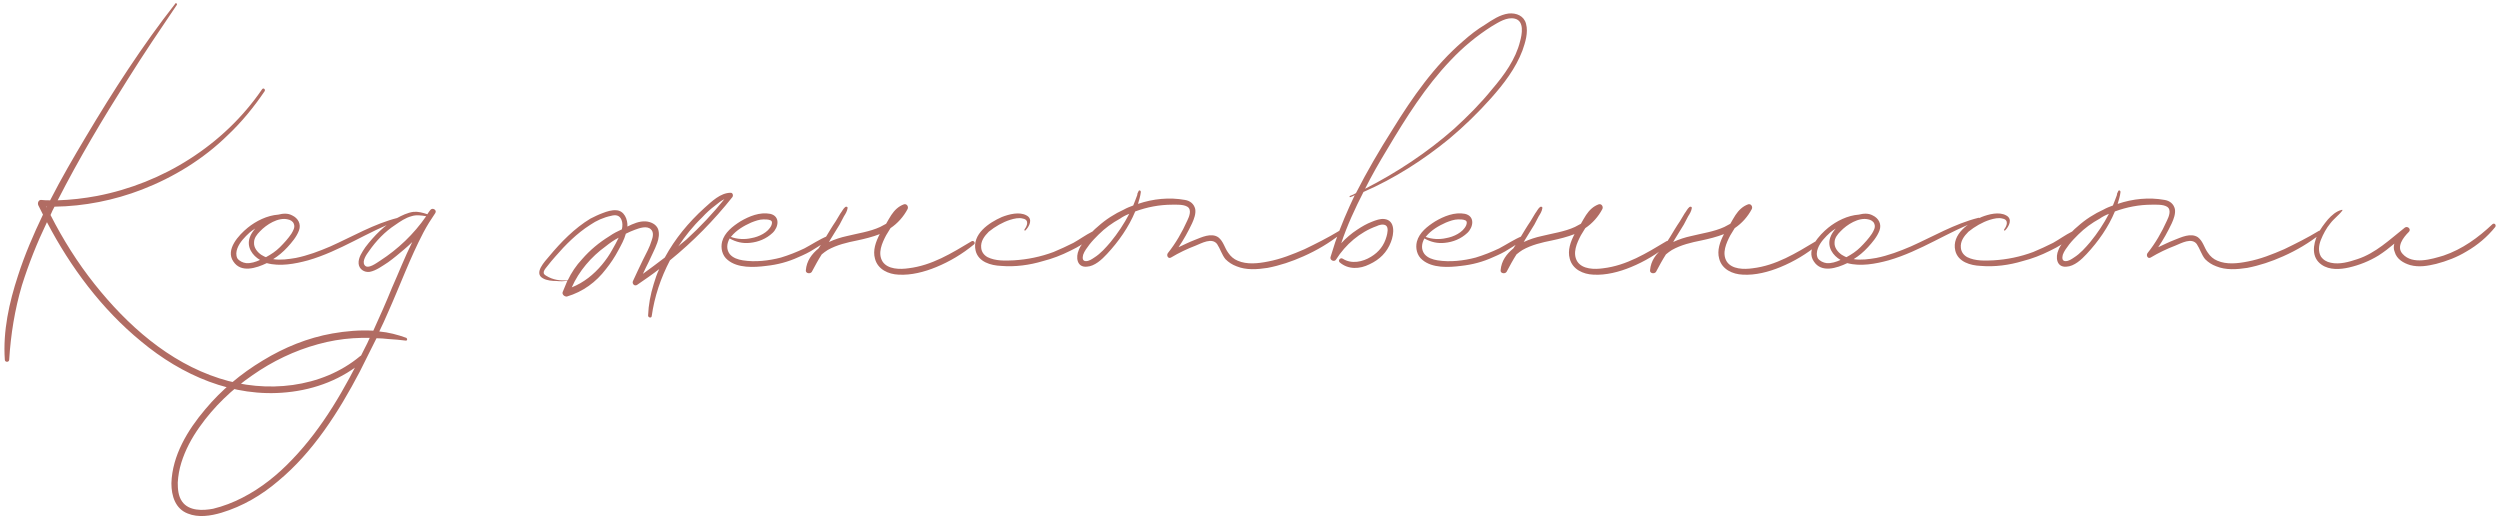 <?xml version="1.0" encoding="UTF-8"?> <svg xmlns="http://www.w3.org/2000/svg" width="629" height="131" viewBox="0 0 629 131" fill="none"> <path d="M90.613 89.6C91.413 88.9 92.513 90 91.713 90.6C86.213 95.4 79.313 98 72.213 98.7C58.613 100.1 45.713 94.4 35.513 85.9C25.613 77.8 17.713 67.2 11.813 55.9C9.313 61.1 7.213 66.4 5.513 71.8C3.713 77.9 2.713 84.1 2.313 90.5C2.313 91.2 1.213 91.2 1.213 90.5C0.713 83.3 2.313 76.1 4.513 69.4C6.213 64.1 8.413 59 10.813 54C10.413 53.2 10.013 52.4 9.613 51.6C9.413 51 9.713 50.3 10.313 50.3C11.113 50.4 11.913 50.4 12.613 50.4C15.413 44.9 18.513 39.6 21.613 34.4C28.513 22.8 35.813 11.5 44.113 0.9C44.213 0.6 44.613 0.9 44.513 1.2C40.313 7.4 36.113 13.6 32.113 20C25.913 29.8 19.813 40 14.513 50.4C17.813 50.3 21.213 49.9 24.413 49.3C32.713 47.7 40.713 44.5 47.713 40C54.913 35.4 61.113 29.5 65.913 22.5C66.213 22 66.813 22.4 66.613 22.9C63.913 26.9 60.813 30.7 57.313 34C51.213 40 43.713 44.6 35.713 47.7C28.713 50.4 21.213 51.9 13.713 52C13.313 52.7 13.013 53.4 12.713 54.1C15.813 60.2 19.513 66.1 23.813 71.5C32.013 81.8 42.413 91.1 55.213 95.2C66.913 99 80.913 97.7 90.613 89.6ZM11.613 52C11.713 52.1 11.713 52.1 11.713 52.2C11.713 52.1 11.813 52.1 11.813 52C11.713 52 11.713 52 11.613 52ZM100.12 54.8C100.52 54.7 100.72 55.3 100.32 55.4C92.519 58.3 85.519 63.2 77.519 65.5C74.219 66.4 70.419 67.1 67.12 66.2C64.419 67.5 60.62 68.7 58.719 65.8C56.62 62.8 60.12 59.1 62.319 57.3C64.419 55.6 67.219 54.2 70.019 54C71.219 53.7 72.419 53.6 73.519 54.2C75.019 54.9 75.82 56.4 75.219 58C74.62 59.6 73.419 61 72.32 62.2C71.219 63.4 70.019 64.4 68.719 65.2C70.62 65.5 72.62 65.2 74.419 64.9C77.419 64.3 80.32 63.2 83.12 62C88.719 59.5 94.12 56.3 100.12 54.8ZM73.919 56.3C73.719 55.7 73.019 55.3 72.419 55.2C70.019 54.6 67.019 56.5 65.419 58.2C64.62 59 63.919 59.9 63.919 61C63.819 62.3 64.719 63.4 65.719 64.1C66.12 64.3 66.519 64.6 66.919 64.7C68.219 64 69.419 63.2 70.419 62.2C71.519 61.1 72.519 60 73.32 58.8C73.719 58.1 74.32 57.2 73.919 56.3ZM61.919 66.2C63.12 66.3 64.32 65.9 65.419 65.4C63.52 64.3 62.02 62.2 62.819 59.8C63.12 58.9 63.62 58.2 64.219 57.5C63.719 57.8 63.319 58.1 62.819 58.5C61.62 59.6 60.319 60.9 59.719 62.5C59.419 63.3 59.319 64.2 59.719 65C60.219 65.7 61.12 66.1 61.919 66.2ZM108.225 52.9C108.725 52.1 110.025 52.8 109.525 53.6C108.425 55.2 107.425 56.8 106.525 58.5C103.125 65 100.625 71.9 97.625 78.6C96.925 80.2 96.225 81.8 95.425 83.4C97.725 83.6 100.025 84.2 102.225 85C102.525 85.2 102.525 85.7 102.125 85.7C100.625 85.5 99.225 85.4 97.725 85.3C96.725 85.2 95.725 85.1 94.725 85.1C93.325 87.9 91.925 90.7 90.525 93.5C85.225 103.6 78.825 113.7 70.025 121C65.825 124.6 61.025 127.4 55.725 129C53.025 129.8 49.925 130.3 47.225 129.2C44.125 128 43.125 124.8 43.125 121.6C43.325 114.6 47.225 108.2 51.625 103C55.725 98.1 60.625 94 66.125 90.7C71.525 87.4 77.425 85 83.625 83.9C87.025 83.3 90.525 83 93.925 83.2C95.525 79.7 97.125 76.1 98.625 72.4C100.325 68.6 101.825 64.7 103.725 60.9C103.025 61.6 102.325 62.2 101.625 62.8C100.325 63.9 99.025 65 97.625 66C96.225 66.9 94.625 68.1 93.025 68.4C91.625 68.6 90.325 67.7 90.225 66.3C90.125 64.8 91.125 63.4 91.925 62.2C94.125 59.3 96.725 56.7 99.825 54.9C101.125 54.2 102.525 53.5 104.025 53.3C105.225 53.2 106.325 53.5 107.525 53.9C107.725 53.5 108.025 53.2 108.225 52.9ZM91.725 87.7C92.225 86.8 92.625 85.9 93.025 85C91.625 85 90.225 85 88.825 85.1C85.825 85.3 82.925 85.8 80.025 86.6C74.125 88.2 68.525 90.9 63.525 94.4C58.425 97.9 53.825 102.3 50.225 107.4C48.225 110.2 46.625 113.2 45.625 116.4C45.125 118 44.825 119.7 44.725 121.4C44.725 123 44.825 124.8 45.825 126.2C47.525 128.6 51.025 128.5 53.625 128C56.125 127.4 58.725 126.4 61.025 125.2C65.725 122.8 69.925 119.4 73.525 115.6C81.225 107.6 86.825 97.7 91.725 87.7ZM95.625 65.6C100.125 62.7 104.125 58.9 107.225 54.4C106.025 54.2 104.725 54 103.525 54.4C102.025 54.8 100.725 55.7 99.425 56.6C96.825 58.3 94.625 60.6 92.825 63.2C92.225 64 91.025 65.7 91.725 66.7C92.525 67.9 94.825 66.1 95.625 65.6ZM183.86 48.5C184.36 48.5 184.56 49.2 184.26 49.6C179.66 55.4 174.36 60.8 168.56 65.5C166.26 69.9 164.66 74.6 163.96 79.6C163.86 80.1 163.06 79.9 163.06 79.4C163.16 76.7 163.66 74.1 164.46 71.5C164.86 70.2 165.26 68.9 165.86 67.7C164.06 69.1 162.16 70.4 160.26 71.7C159.56 72.1 158.96 71.3 159.26 70.7C160.06 68.9 160.96 67.1 161.76 65.4C162.56 63.8 163.46 62.2 163.96 60.5C164.26 59.7 164.56 58.4 163.76 57.7C162.76 56.7 160.86 57.4 159.76 57.8C158.96 58.1 158.26 58.4 157.46 58.8C157.06 60.3 156.26 61.7 155.56 63C154.66 64.7 153.66 66.2 152.46 67.7C149.96 71 146.66 73.4 142.66 74.6C142.06 74.7 141.36 74.1 141.56 73.5C141.96 72.5 142.36 71.6 142.76 70.6C141.86 70.8 140.96 70.8 140.06 70.7C138.96 70.7 137.56 70.6 136.56 70C134.26 68.7 137.06 65.8 138.16 64.5C141.06 61 144.56 57.4 148.56 55C149.56 54.5 150.56 54 151.66 53.6C152.66 53.2 153.96 52.8 155.06 52.9C157.06 53 157.96 55.2 157.86 57C159.26 56.3 160.86 55.6 162.46 55.7C163.76 55.8 165.06 56.4 165.56 57.6C165.96 58.7 165.76 60 165.36 61.1C164.76 62.8 163.86 64.4 163.16 66C162.66 66.9 162.26 67.9 161.76 68.9C163.66 67.5 165.46 66.2 167.26 64.8C168.56 62.4 170.06 60.2 171.66 58.2C173.36 56.1 175.26 54.1 177.26 52.3C179.06 50.7 181.26 48.5 183.86 48.5ZM137.46 69.4C139.06 70.4 140.96 70.7 142.86 70.5C143.76 68.6 144.96 66.8 146.46 65.2C148.46 62.9 150.76 61 153.36 59.4C154.36 58.7 155.36 58.2 156.46 57.7C156.66 56.9 156.66 56 156.36 55.3C155.86 54.1 154.86 54 153.76 54.3C151.86 54.7 150.06 55.5 148.46 56.6C145.16 58.7 142.26 61.6 139.76 64.5C139.06 65.3 138.36 66.1 137.76 66.9C137.46 67.3 137.06 67.7 136.86 68.2C136.66 68.9 136.96 69.1 137.46 69.4ZM154.06 62.8C154.66 61.8 155.16 60.8 155.66 59.8C154.46 60.4 153.36 61.2 152.36 62C148.76 64.6 145.66 68.2 143.86 72.3C146.86 71.1 149.36 69.1 151.46 66.6C152.46 65.4 153.36 64.1 154.06 62.8ZM172.66 60.3C176.16 57.1 179.36 53.7 182.26 50.1C181.46 50.5 180.66 51.1 179.96 51.7C178.76 52.6 177.66 53.6 176.66 54.7C174.36 56.9 172.36 59.4 170.66 62C171.26 61.4 171.96 60.9 172.66 60.3ZM208.18 59.4C208.58 59.3 208.78 59.8 208.58 60C207.48 61.1 206.08 61.9 204.78 62.7C203.58 63.5 202.28 64.1 200.88 64.7C198.28 65.9 195.58 66.6 192.78 66.9C189.68 67.3 185.58 67.5 183.08 65.4C181.68 64.3 181.28 62.4 181.68 60.8C182.28 58.5 184.38 56.9 186.28 55.7C188.48 54.4 191.18 53.3 193.78 53.8C196.38 54.4 195.88 57.2 194.38 58.6C192.78 60.1 190.78 60.9 188.68 61.1C186.88 61.3 185.18 60.9 183.58 60C182.88 61.2 182.68 62.7 183.58 63.9C184.38 64.9 185.68 65.3 186.88 65.5C189.98 66 193.48 65.6 196.48 64.8C198.48 64.2 200.48 63.4 202.38 62.5C204.28 61.5 206.18 60.2 208.18 59.4ZM188.98 56C187.18 56.8 185.28 57.9 183.98 59.5L183.88 59.6C185.48 60.2 187.38 60.3 189.08 59.9C190.88 59.6 193.28 58.5 194.08 56.7C194.28 56.2 194.38 55.6 193.78 55.4C193.28 55.2 192.68 55.2 192.08 55.2C191.08 55.2 189.98 55.6 188.98 56ZM244.448 60.7C244.948 60.4 245.548 61.1 245.048 61.5C242.148 63.9 238.948 65.8 235.548 67.2C232.648 68.4 229.248 69.3 226.048 69.1C223.548 69 220.848 67.8 220.148 65.1C219.548 63 220.348 60.8 221.348 58.9C219.548 59.6 217.548 60.1 215.648 60.5C213.148 61 210.548 61.6 208.248 62.9C207.748 63.2 207.248 63.6 206.748 64C205.848 65.4 205.048 66.9 204.248 68.4C203.848 69 202.648 68.8 202.748 68C202.948 65.6 204.248 63.9 205.948 62.5C206.548 61.6 207.148 60.6 207.748 59.7C208.548 58.4 209.348 57 210.248 55.7C210.648 55 211.048 54.4 211.448 53.7C211.848 53.2 212.148 52.5 212.648 52.1C212.848 51.9 213.348 52 213.248 52.4C213.148 53.1 212.748 53.8 212.348 54.4C211.948 55.1 211.648 55.8 211.248 56.5C210.448 57.8 209.648 59.1 208.848 60.4C208.748 60.6 208.648 60.8 208.548 60.9C210.048 60.2 211.648 59.7 213.048 59.4C215.848 58.7 218.848 58.3 221.448 57.1C221.948 56.8 222.448 56.6 222.948 56.3C223.348 55.5 223.848 54.8 224.248 54.1C225.048 52.9 226.048 51.9 227.448 51.4C228.148 51.2 228.648 52 228.348 52.6C227.348 54.5 225.848 56.2 224.048 57.4C223.648 58 223.348 58.6 222.948 59.2C221.948 61.1 220.748 63.7 222.048 65.8C223.348 67.8 226.448 67.8 228.548 67.5C234.448 66.8 239.448 63.7 244.448 60.7ZM274.773 58.3C275.173 58.1 275.573 58.6 275.273 58.9C273.773 60.7 271.373 62.1 269.273 63.1C267.073 64.2 264.773 65.1 262.373 65.7C259.073 66.7 255.373 67.2 251.873 66.9C249.273 66.8 246.173 65.9 245.473 63.1C244.473 58.9 248.873 56 252.073 54.6C253.873 53.9 256.473 53.2 258.273 54.2C259.973 55.1 258.973 57 257.973 58C257.773 58.1 257.673 57.9 257.773 57.7C258.473 56.8 258.973 55.3 257.373 55C256.373 54.7 255.173 55 254.173 55.3C252.273 55.9 250.373 57 248.773 58.3C247.673 59.4 246.673 60.7 246.873 62.4C246.973 63.4 247.573 64.2 248.473 64.7C250.473 65.7 252.973 65.6 255.073 65.5C258.473 65.3 261.873 64.6 265.073 63.4C266.773 62.7 268.473 61.9 270.073 61.1C271.673 60.2 273.173 59.1 274.773 58.3ZM336.92 58.1C337.32 57.8 337.82 58.5 337.42 58.8C334.52 61.1 331.32 63 327.92 64.5C325.02 65.8 322.02 66.8 318.92 67.4C316.32 67.8 313.52 68 311.12 67C310.02 66.6 309.12 66 308.32 65.2C307.42 64.1 307.02 62.6 306.22 61.4C304.92 59.7 302.32 61.2 300.82 61.8C298.72 62.6 296.62 63.6 294.62 64.8C293.92 65.2 293.42 64.3 293.82 63.7C295.82 61.2 297.42 58.4 298.72 55.5C299.22 54.5 299.92 52.7 298.72 52C297.72 51.4 296.02 51.5 294.92 51.5C291.72 51.5 288.62 52.1 285.62 53.2C284.02 57.1 281.42 60.8 278.52 63.9C277.22 65.3 275.42 67 273.42 67.1C270.92 67.3 270.62 64.7 271.42 62.9C271.82 61.8 272.72 60.8 273.52 59.8C274.32 58.8 275.22 57.8 276.22 57C278.22 55.2 280.42 53.8 282.82 52.7C283.52 52.3 284.32 52 285.12 51.7C285.42 50.9 285.82 50 286.12 49.1C286.12 48.8 286.22 48.5 286.42 48.2C286.52 47.7 287.12 47.9 287.02 48.4C286.92 49.3 286.62 50.3 286.32 51.3C290.12 50 294.22 49.6 298.12 50.3C299.42 50.5 300.42 51.3 300.72 52.6C300.92 53.8 300.42 55.1 299.92 56.2C298.92 58.3 297.82 60.3 296.52 62.2C297.82 61.6 299.22 60.9 300.52 60.4C302.32 59.7 304.72 58.5 306.52 59.7C307.82 60.7 308.12 62.4 309.02 63.6C309.62 64.5 310.42 65.2 311.42 65.6C313.72 66.6 316.52 66.3 319.02 65.8C322.22 65.2 325.22 64 328.22 62.7C331.12 61.3 334.12 59.8 336.92 58.1ZM279.42 60.9C281.22 58.7 282.82 56.3 284.12 53.8C283.32 54.1 282.52 54.5 281.82 55C279.82 56.1 278.02 57.4 276.42 59C275.62 59.8 274.82 60.6 274.12 61.5C273.52 62.3 272.82 63.2 272.52 64.1C272.32 64.9 272.32 65.7 273.22 65.7C274.02 65.7 274.72 65.2 275.32 64.8C276.92 63.8 278.22 62.3 279.42 60.9ZM383.952 6C384.552 8.2 383.752 10.7 383.052 12.7C381.352 17.2 378.352 21.1 375.152 24.7C371.952 28.3 368.352 31.8 364.652 34.9C358.052 40.3 350.852 44.9 343.052 48.3C340.952 52.4 338.952 56.7 337.452 61.2C338.652 59.9 340.052 58.7 341.452 57.8C342.652 57 343.852 56.3 345.152 55.8C346.152 55.4 347.252 55 348.252 55.1C351.152 55.4 350.752 58.9 349.952 60.9C348.952 63.5 347.152 65.3 344.552 66.5C342.152 67.7 339.252 67.9 337.052 66C336.552 65.5 337.252 64.7 337.852 65.1C340.052 66.5 342.852 65.9 344.952 64.6C346.952 63.4 348.252 61.7 348.852 59.5C349.052 58.8 349.452 57.2 348.652 56.7C347.952 56.3 346.952 56.6 346.352 56.9C342.152 58.4 338.552 61.5 336.152 65.3C335.752 66 334.552 65.5 334.752 64.7C335.152 63.4 335.552 62.1 335.952 60.9C337.352 56.8 339.052 52.9 340.852 49.1C340.452 49.3 340.152 49.5 339.752 49.6C339.552 49.7 339.452 49.4 339.652 49.3C340.152 49.1 340.652 48.9 341.152 48.6C343.952 43.1 347.052 37.8 350.352 32.6C355.352 24.5 360.852 16.6 368.052 10.4C369.852 8.8 371.652 7.4 373.652 6.2C375.452 5 377.352 3.7 379.552 3.4C381.552 3.2 383.452 4 383.952 6ZM382.452 10.4C382.952 8.6 383.552 5.3 381.152 4.7C379.152 4.2 377.052 5.6 375.352 6.6C371.552 9 368.052 11.9 364.952 15.2C358.652 21.8 353.752 29.6 349.052 37.5C347.052 40.8 345.152 44.1 343.452 47.5C351.452 43.4 359.052 38.4 365.852 32.4C369.252 29.3 372.552 26 375.452 22.4C378.452 18.9 381.352 14.9 382.452 10.4ZM382.985 59.4C383.385 59.3 383.585 59.8 383.385 60C382.285 61.1 380.885 61.9 379.585 62.7C378.385 63.5 377.085 64.1 375.685 64.7C373.085 65.9 370.385 66.6 367.585 66.9C364.485 67.3 360.385 67.5 357.885 65.4C356.485 64.3 356.085 62.4 356.485 60.8C357.085 58.5 359.185 56.9 361.085 55.7C363.285 54.4 365.985 53.3 368.585 53.8C371.185 54.4 370.685 57.2 369.185 58.6C367.585 60.1 365.585 60.9 363.485 61.1C361.685 61.3 359.985 60.9 358.385 60C357.685 61.2 357.485 62.7 358.385 63.9C359.185 64.9 360.485 65.3 361.685 65.5C364.785 66 368.285 65.6 371.285 64.8C373.285 64.2 375.285 63.4 377.185 62.5C379.085 61.5 380.985 60.2 382.985 59.4ZM363.785 56C361.985 56.8 360.085 57.9 358.785 59.5L358.685 59.6C360.285 60.2 362.185 60.3 363.885 59.9C365.685 59.6 368.085 58.5 368.885 56.7C369.085 56.2 369.185 55.6 368.585 55.4C368.085 55.2 367.485 55.2 366.885 55.2C365.885 55.2 364.785 55.6 363.785 56ZM419.253 60.7C419.753 60.4 420.353 61.1 419.853 61.5C416.953 63.9 413.753 65.8 410.353 67.2C407.453 68.4 404.053 69.3 400.853 69.1C398.353 69 395.653 67.8 394.953 65.1C394.353 63 395.153 60.8 396.153 58.9C394.353 59.6 392.353 60.1 390.453 60.5C387.953 61 385.353 61.6 383.053 62.9C382.553 63.2 382.053 63.6 381.553 64C380.653 65.4 379.853 66.9 379.053 68.4C378.653 69 377.453 68.8 377.553 68C377.753 65.6 379.053 63.9 380.753 62.5C381.353 61.6 381.953 60.6 382.553 59.7C383.353 58.4 384.153 57 385.053 55.7C385.453 55 385.853 54.4 386.253 53.7C386.653 53.2 386.953 52.5 387.453 52.1C387.653 51.9 388.153 52 388.053 52.4C387.953 53.1 387.553 53.8 387.153 54.4C386.753 55.1 386.453 55.8 386.053 56.5C385.253 57.8 384.453 59.1 383.653 60.4C383.553 60.6 383.453 60.8 383.353 60.9C384.853 60.2 386.453 59.7 387.853 59.4C390.653 58.7 393.653 58.3 396.253 57.1C396.753 56.8 397.253 56.6 397.753 56.3C398.153 55.5 398.653 54.8 399.053 54.1C399.853 52.9 400.853 51.9 402.253 51.4C402.953 51.2 403.453 52 403.153 52.6C402.153 54.5 400.653 56.2 398.853 57.4C398.453 58 398.153 58.6 397.753 59.2C396.753 61.1 395.553 63.7 396.853 65.8C398.153 67.8 401.253 67.8 403.353 67.5C409.253 66.8 414.253 63.7 419.253 60.7ZM456.851 60.7C457.351 60.4 457.951 61.1 457.451 61.5C454.551 63.9 451.351 65.8 447.951 67.2C445.051 68.4 441.651 69.3 438.451 69.1C435.951 69 433.251 67.8 432.551 65.1C431.951 63 432.751 60.8 433.751 58.9C431.951 59.6 429.951 60.1 428.051 60.5C425.551 61 422.951 61.6 420.651 62.9C420.151 63.2 419.651 63.6 419.151 64C418.251 65.4 417.451 66.9 416.651 68.4C416.251 69 415.051 68.8 415.151 68C415.351 65.6 416.651 63.9 418.351 62.5C418.951 61.6 419.551 60.6 420.151 59.7C420.951 58.4 421.751 57 422.651 55.7C423.051 55 423.451 54.4 423.851 53.7C424.251 53.2 424.551 52.5 425.051 52.1C425.251 51.9 425.751 52 425.651 52.4C425.551 53.1 425.151 53.8 424.751 54.4C424.351 55.1 424.051 55.8 423.651 56.5C422.851 57.8 422.051 59.1 421.251 60.4C421.151 60.6 421.051 60.8 420.951 60.9C422.451 60.2 424.051 59.7 425.451 59.4C428.251 58.7 431.251 58.3 433.851 57.1C434.351 56.8 434.851 56.6 435.351 56.3C435.751 55.5 436.251 54.8 436.651 54.1C437.451 52.9 438.451 51.9 439.851 51.4C440.551 51.2 441.051 52 440.751 52.6C439.751 54.5 438.251 56.2 436.451 57.4C436.051 58 435.751 58.6 435.351 59.2C434.351 61.1 433.151 63.7 434.451 65.8C435.751 67.8 438.851 67.8 440.951 67.5C446.851 66.8 451.851 63.7 456.851 60.7ZM497.776 54.8C498.176 54.7 498.376 55.3 497.976 55.4C490.176 58.3 483.176 63.2 475.176 65.5C471.876 66.4 468.076 67.1 464.776 66.2C462.076 67.5 458.276 68.7 456.376 65.8C454.276 62.8 457.776 59.1 459.976 57.3C462.076 55.6 464.876 54.2 467.676 54C468.876 53.7 470.076 53.6 471.176 54.2C472.676 54.9 473.476 56.4 472.876 58C472.276 59.6 471.076 61 469.976 62.2C468.876 63.4 467.676 64.4 466.376 65.2C468.276 65.5 470.276 65.2 472.076 64.9C475.076 64.3 477.976 63.2 480.776 62C486.376 59.5 491.776 56.3 497.776 54.8ZM471.576 56.3C471.376 55.7 470.676 55.3 470.076 55.2C467.676 54.6 464.676 56.5 463.076 58.2C462.276 59 461.576 59.9 461.576 61C461.476 62.3 462.376 63.4 463.376 64.1C463.776 64.3 464.176 64.6 464.576 64.7C465.876 64 467.076 63.2 468.076 62.2C469.176 61.1 470.176 60 470.976 58.8C471.376 58.1 471.976 57.2 471.576 56.3ZM459.576 66.2C460.776 66.3 461.976 65.9 463.076 65.4C461.176 64.3 459.676 62.2 460.476 59.8C460.776 58.9 461.276 58.2 461.876 57.5C461.376 57.8 460.976 58.1 460.476 58.5C459.276 59.6 457.976 60.9 457.376 62.5C457.076 63.3 456.976 64.2 457.376 65C457.876 65.7 458.776 66.1 459.576 66.2ZM521.258 58.3C521.658 58.1 522.058 58.6 521.758 58.9C520.258 60.7 517.858 62.1 515.758 63.1C513.558 64.2 511.258 65.1 508.858 65.7C505.558 66.7 501.858 67.2 498.358 66.9C495.758 66.8 492.658 65.9 491.958 63.1C490.958 58.9 495.358 56 498.558 54.6C500.358 53.9 502.958 53.2 504.758 54.2C506.458 55.1 505.458 57 504.458 58C504.258 58.1 504.158 57.9 504.258 57.7C504.958 56.8 505.458 55.3 503.858 55C502.858 54.7 501.658 55 500.658 55.3C498.758 55.9 496.858 57 495.258 58.3C494.158 59.4 493.158 60.7 493.358 62.4C493.458 63.4 494.058 64.2 494.958 64.7C496.958 65.7 499.458 65.6 501.558 65.5C504.958 65.3 508.358 64.6 511.558 63.4C513.258 62.7 514.958 61.9 516.558 61.1C518.158 60.2 519.658 59.1 521.258 58.3ZM583.404 58.1C583.804 57.8 584.304 58.5 583.904 58.8C581.004 61.1 577.804 63 574.404 64.5C571.504 65.8 568.504 66.8 565.404 67.4C562.804 67.8 560.004 68 557.604 67C556.504 66.6 555.604 66 554.804 65.2C553.904 64.1 553.504 62.6 552.704 61.4C551.404 59.7 548.804 61.2 547.304 61.8C545.204 62.6 543.104 63.6 541.104 64.8C540.404 65.2 539.904 64.3 540.304 63.7C542.304 61.2 543.904 58.4 545.204 55.5C545.704 54.5 546.404 52.7 545.204 52C544.204 51.4 542.504 51.5 541.404 51.5C538.204 51.5 535.104 52.1 532.104 53.2C530.504 57.1 527.904 60.8 525.004 63.9C523.704 65.3 521.904 67 519.904 67.1C517.404 67.3 517.104 64.7 517.904 62.9C518.304 61.8 519.204 60.8 520.004 59.8C520.804 58.8 521.704 57.8 522.704 57C524.704 55.2 526.904 53.8 529.304 52.7C530.004 52.3 530.804 52 531.604 51.7C531.904 50.9 532.304 50 532.604 49.1C532.604 48.8 532.704 48.5 532.904 48.2C533.004 47.7 533.604 47.9 533.504 48.4C533.404 49.3 533.104 50.3 532.804 51.3C536.604 50 540.704 49.6 544.604 50.3C545.904 50.5 546.904 51.3 547.204 52.6C547.404 53.8 546.904 55.1 546.404 56.2C545.404 58.3 544.304 60.3 543.004 62.2C544.304 61.6 545.704 60.9 547.004 60.4C548.804 59.7 551.204 58.5 553.004 59.7C554.304 60.7 554.604 62.4 555.504 63.6C556.104 64.5 556.904 65.2 557.904 65.6C560.204 66.6 563.004 66.3 565.504 65.8C568.704 65.2 571.704 64 574.704 62.7C577.604 61.3 580.604 59.8 583.404 58.1ZM525.904 60.9C527.704 58.7 529.304 56.3 530.604 53.8C529.804 54.1 529.004 54.5 528.304 55C526.304 56.1 524.504 57.4 522.904 59C522.104 59.8 521.304 60.6 520.604 61.5C520.004 62.3 519.304 63.2 519.004 64.1C518.804 64.9 518.804 65.7 519.704 65.7C520.504 65.7 521.204 65.2 521.804 64.8C523.404 63.8 524.704 62.3 525.904 60.9ZM627.113 56.4C627.613 56 628.113 56.6 627.813 57.1C625.813 59.6 623.313 61.7 620.513 63.3C618.213 64.7 615.613 65.7 612.913 66.4C610.813 66.9 608.613 67.3 606.413 66.7C604.713 66.2 603.013 65.2 602.513 63.4C602.213 62.7 602.213 62 602.413 61.3C601.113 62.4 599.813 63.4 598.413 64.3C596.113 65.7 593.613 66.7 591.013 67.3C588.813 67.8 586.113 68 584.113 66.6C581.513 64.8 581.913 61.6 583.113 59C583.813 57.6 584.713 56.4 585.713 55.2C586.613 54.2 587.813 53.1 589.213 52.8C589.313 52.7 589.413 52.9 589.313 53C588.413 54.2 587.213 55 586.313 56.2C585.313 57.4 584.513 58.9 583.913 60.4C583.413 61.7 583.213 63.2 583.913 64.5C584.513 65.4 585.413 65.9 586.413 66.1C588.613 66.6 591.013 65.9 593.113 65.2C597.713 63.7 601.213 60.3 605.013 57.3C605.713 56.7 606.813 57.7 606.013 58.4C604.713 59.7 602.813 62.1 604.513 63.9C607.013 66.7 611.813 65.2 614.813 64.3C619.513 62.7 623.513 59.8 627.113 56.4Z" fill="#B16C63"></path> </svg> 